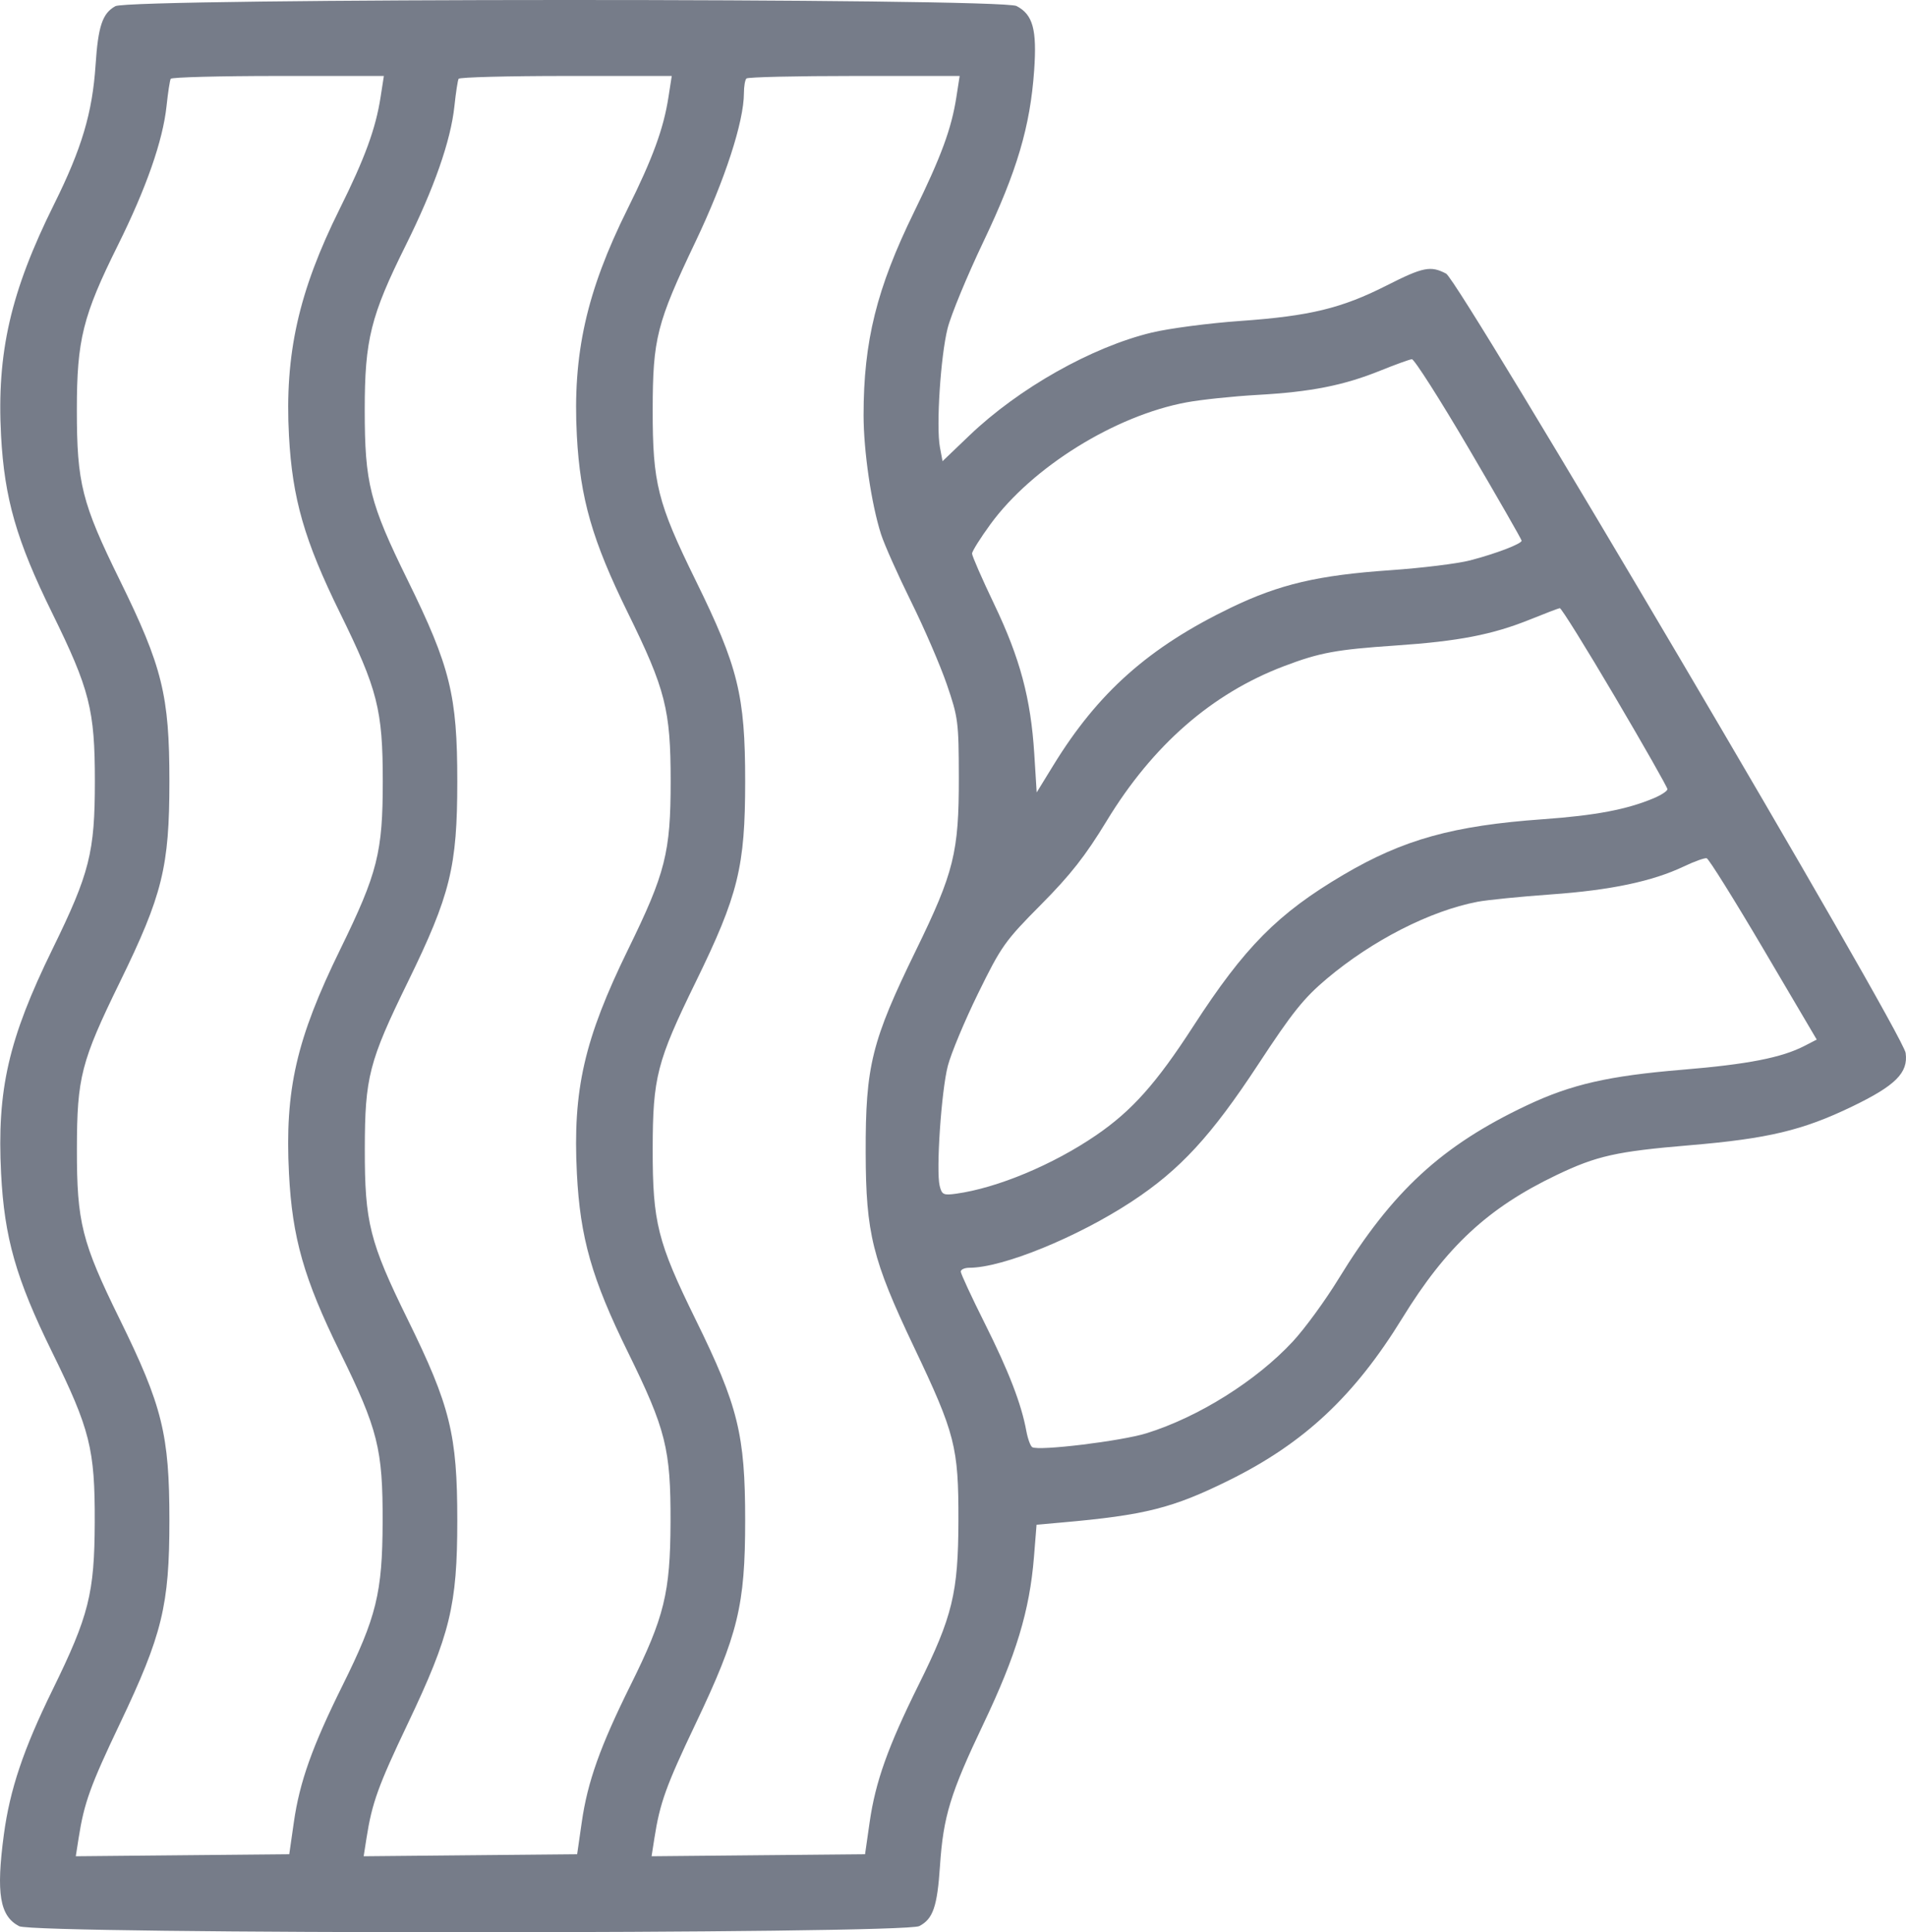 <?xml version="1.0" encoding="UTF-8"?> <svg xmlns="http://www.w3.org/2000/svg" width="75" height="76" viewBox="0 0 75 76" fill="none"> <path fill-rule="evenodd" clip-rule="evenodd" d="M4.54 0.243C4.032 0.522 3.862 1.024 3.761 2.551C3.636 4.438 3.218 5.84 2.13 8.03C0.414 11.482 -0.134 13.876 0.042 17.142C0.176 19.612 0.65 21.258 2.047 24.1C3.53 27.116 3.733 27.917 3.733 30.728C3.733 33.528 3.528 34.34 2.065 37.329C0.33 40.876 -0.124 42.857 0.043 46.156C0.171 48.683 0.631 50.295 2.047 53.175C3.546 56.225 3.738 56.991 3.728 59.878C3.718 62.673 3.497 63.549 2.069 66.463C0.921 68.804 0.388 70.39 0.151 72.164C-0.158 74.477 -0.009 75.364 0.753 75.762C1.368 76.082 35.559 76.078 36.175 75.757C36.715 75.475 36.881 74.993 36.988 73.387C37.118 71.443 37.397 70.533 38.698 67.803C39.985 65.103 40.516 63.351 40.686 61.239L40.788 59.971L41.761 59.885C45.053 59.595 46.145 59.32 48.362 58.223C51.315 56.763 53.293 54.913 55.183 51.841C56.91 49.034 58.555 47.507 61.237 46.223C62.828 45.461 63.601 45.288 66.495 45.045C69.564 44.786 70.934 44.46 72.872 43.526C74.59 42.698 75.094 42.195 74.986 41.416C74.875 40.615 57.426 11.037 56.903 10.762C56.293 10.442 56.002 10.5 54.557 11.232C52.789 12.127 51.539 12.43 48.817 12.623C47.576 12.71 46 12.917 45.316 13.082C42.957 13.651 40.089 15.27 38.146 17.128L37.088 18.14L36.985 17.587C36.833 16.772 37.011 14.022 37.286 12.92C37.418 12.393 38.053 10.857 38.698 9.504C40.018 6.735 40.54 4.972 40.694 2.763C40.806 1.159 40.645 0.573 40 0.237C39.386 -0.083 5.124 -0.077 4.54 0.243ZM14.975 3.824C14.783 5.061 14.357 6.224 13.367 8.215C11.748 11.471 11.197 13.933 11.371 17.142C11.504 19.612 11.978 21.258 13.375 24.1C14.858 27.116 15.062 27.917 15.062 30.728C15.062 33.528 14.857 34.34 13.394 37.329C11.658 40.876 11.204 42.857 11.371 46.156C11.499 48.683 11.959 50.295 13.375 53.175C14.874 56.225 15.066 56.991 15.056 59.878C15.047 62.647 14.812 63.604 13.488 66.273C12.286 68.695 11.791 70.082 11.563 71.671L11.382 72.932L7.182 72.971L2.982 73.011L3.094 72.296C3.311 70.912 3.553 70.239 4.714 67.803C6.386 64.293 6.666 63.146 6.666 59.803C6.666 56.425 6.389 55.304 4.713 51.894C3.217 48.851 3.023 48.08 3.026 45.192C3.03 42.371 3.189 41.754 4.719 38.624C6.394 35.198 6.666 34.096 6.666 30.728C6.666 27.349 6.389 26.229 4.713 22.819C3.219 19.78 3.024 19.006 3.024 16.116C3.024 13.364 3.259 12.423 4.637 9.65C5.756 7.397 6.408 5.534 6.553 4.175C6.609 3.644 6.683 3.16 6.718 3.099C6.753 3.038 8.654 2.988 10.943 2.988H15.105L14.975 3.824ZM26.303 3.824C26.111 5.061 25.685 6.224 24.695 8.215C23.076 11.471 22.526 13.933 22.699 17.142C22.832 19.612 23.307 21.258 24.704 24.1C26.187 27.116 26.39 27.917 26.39 30.728C26.39 33.528 26.185 34.34 24.722 37.329C22.987 40.876 22.533 42.857 22.7 46.156C22.828 48.683 23.288 50.295 24.704 53.175C26.203 56.225 26.395 56.991 26.385 59.878C26.375 62.647 26.14 63.604 24.816 66.273C23.614 68.695 23.12 70.082 22.892 71.671L22.71 72.932L18.51 72.971L14.31 73.011L14.422 72.296C14.639 70.912 14.882 70.239 16.042 67.803C17.714 64.293 17.994 63.146 17.994 59.803C17.994 56.425 17.717 55.304 16.041 51.894C14.545 48.851 14.351 48.08 14.355 45.192C14.358 42.371 14.518 41.754 16.048 38.624C17.722 35.198 17.994 34.096 17.994 30.728C17.994 27.349 17.717 26.229 16.041 22.819C14.547 19.78 14.352 19.006 14.352 16.116C14.352 13.364 14.587 12.423 15.965 9.65C17.085 7.397 17.737 5.534 17.881 4.175C17.937 3.644 18.012 3.16 18.046 3.099C18.081 3.038 19.982 2.988 22.271 2.988H26.433L26.303 3.824ZM37.632 3.824C37.439 5.063 37.039 6.149 35.968 8.338C34.497 11.345 33.981 13.42 33.981 16.33C33.981 17.739 34.287 19.822 34.668 21.012C34.799 21.42 35.33 22.609 35.847 23.655C36.365 24.701 37 26.17 37.257 26.919C37.703 28.218 37.725 28.386 37.729 30.58C37.734 33.52 37.537 34.316 36.046 37.37C34.295 40.958 34.056 41.918 34.064 45.34C34.072 48.514 34.327 49.542 35.963 52.98C37.585 56.388 37.719 56.91 37.713 59.803C37.707 62.652 37.483 63.576 36.145 66.273C34.943 68.695 34.448 70.082 34.22 71.671L34.039 72.932L29.839 72.971L25.639 73.011L25.751 72.296C25.967 70.912 26.21 70.239 27.37 67.803C29.043 64.293 29.322 63.146 29.322 59.803C29.322 56.425 29.046 55.304 27.369 51.894C25.874 48.851 25.68 48.08 25.683 45.192C25.687 42.371 25.846 41.754 27.376 38.624C29.051 35.198 29.322 34.096 29.322 30.728C29.322 27.349 29.046 26.229 27.369 22.819C25.874 19.776 25.68 19.005 25.683 16.116C25.687 13.312 25.84 12.713 27.369 9.504C28.523 7.084 29.273 4.782 29.273 3.661C29.273 3.4 29.317 3.141 29.371 3.087C29.425 3.032 31.335 2.988 33.616 2.988H37.762L37.632 3.824ZM57.799 17.647C58.941 19.591 59.875 21.219 59.875 21.266C59.875 21.39 58.869 21.775 57.852 22.04C57.365 22.168 55.949 22.342 54.706 22.428C51.867 22.624 50.349 22.98 48.446 23.896C45.218 25.452 43.213 27.228 41.452 30.095L40.793 31.168L40.698 29.65C40.562 27.475 40.139 25.894 39.126 23.776C38.643 22.767 38.249 21.865 38.25 21.773C38.251 21.681 38.579 21.159 38.978 20.613C40.619 18.371 43.872 16.35 46.682 15.827C47.262 15.719 48.527 15.586 49.492 15.532C51.588 15.414 52.875 15.16 54.317 14.577C54.906 14.339 55.463 14.138 55.556 14.129C55.648 14.121 56.658 15.704 57.799 17.647ZM63.547 27.407C64.683 29.334 65.612 30.968 65.612 31.04C65.612 31.111 65.371 31.271 65.076 31.395C64.021 31.84 62.779 32.075 60.717 32.222C57.178 32.474 55.221 33.019 52.867 34.405C50.284 35.926 48.974 37.247 46.956 40.364C45.503 42.61 44.542 43.687 43.136 44.649C41.438 45.811 39.246 46.726 37.623 46.951C37.125 47.02 37.062 46.99 36.976 46.644C36.828 46.049 37.04 42.919 37.295 41.928C37.421 41.439 37.959 40.151 38.49 39.068C39.401 37.211 39.543 37.011 40.962 35.582C42.129 34.406 42.709 33.666 43.549 32.286C45.357 29.312 47.688 27.278 50.521 26.203C51.929 25.668 52.575 25.549 54.927 25.389C57.391 25.222 58.729 24.962 60.202 24.368C60.791 24.13 61.32 23.928 61.377 23.92C61.435 23.911 62.411 25.481 63.547 27.407ZM69.396 37.341L71.487 40.889L71.009 41.136C70.11 41.601 68.774 41.862 66.201 42.075C63.296 42.316 61.831 42.651 60.088 43.473C56.736 45.055 54.787 46.849 52.67 50.302C52.15 51.151 51.341 52.259 50.872 52.764C49.437 54.31 47.163 55.736 45.113 56.374C44.121 56.682 40.87 57.078 40.618 56.921C40.546 56.876 40.442 56.589 40.385 56.282C40.191 55.221 39.694 53.936 38.752 52.055C38.232 51.016 37.806 50.098 37.806 50.015C37.806 49.932 37.959 49.864 38.147 49.864C39.452 49.864 42.398 48.663 44.536 47.258C46.435 46.01 47.663 44.678 49.516 41.856C50.853 39.819 51.303 39.258 52.209 38.495C54.007 36.983 56.275 35.826 58.14 35.469C58.523 35.396 59.827 35.266 61.038 35.179C63.379 35.013 65.028 34.665 66.256 34.08C66.671 33.883 67.076 33.737 67.157 33.757C67.238 33.777 68.245 35.389 69.396 37.341Z" fill="#767C89"></path> </svg> 